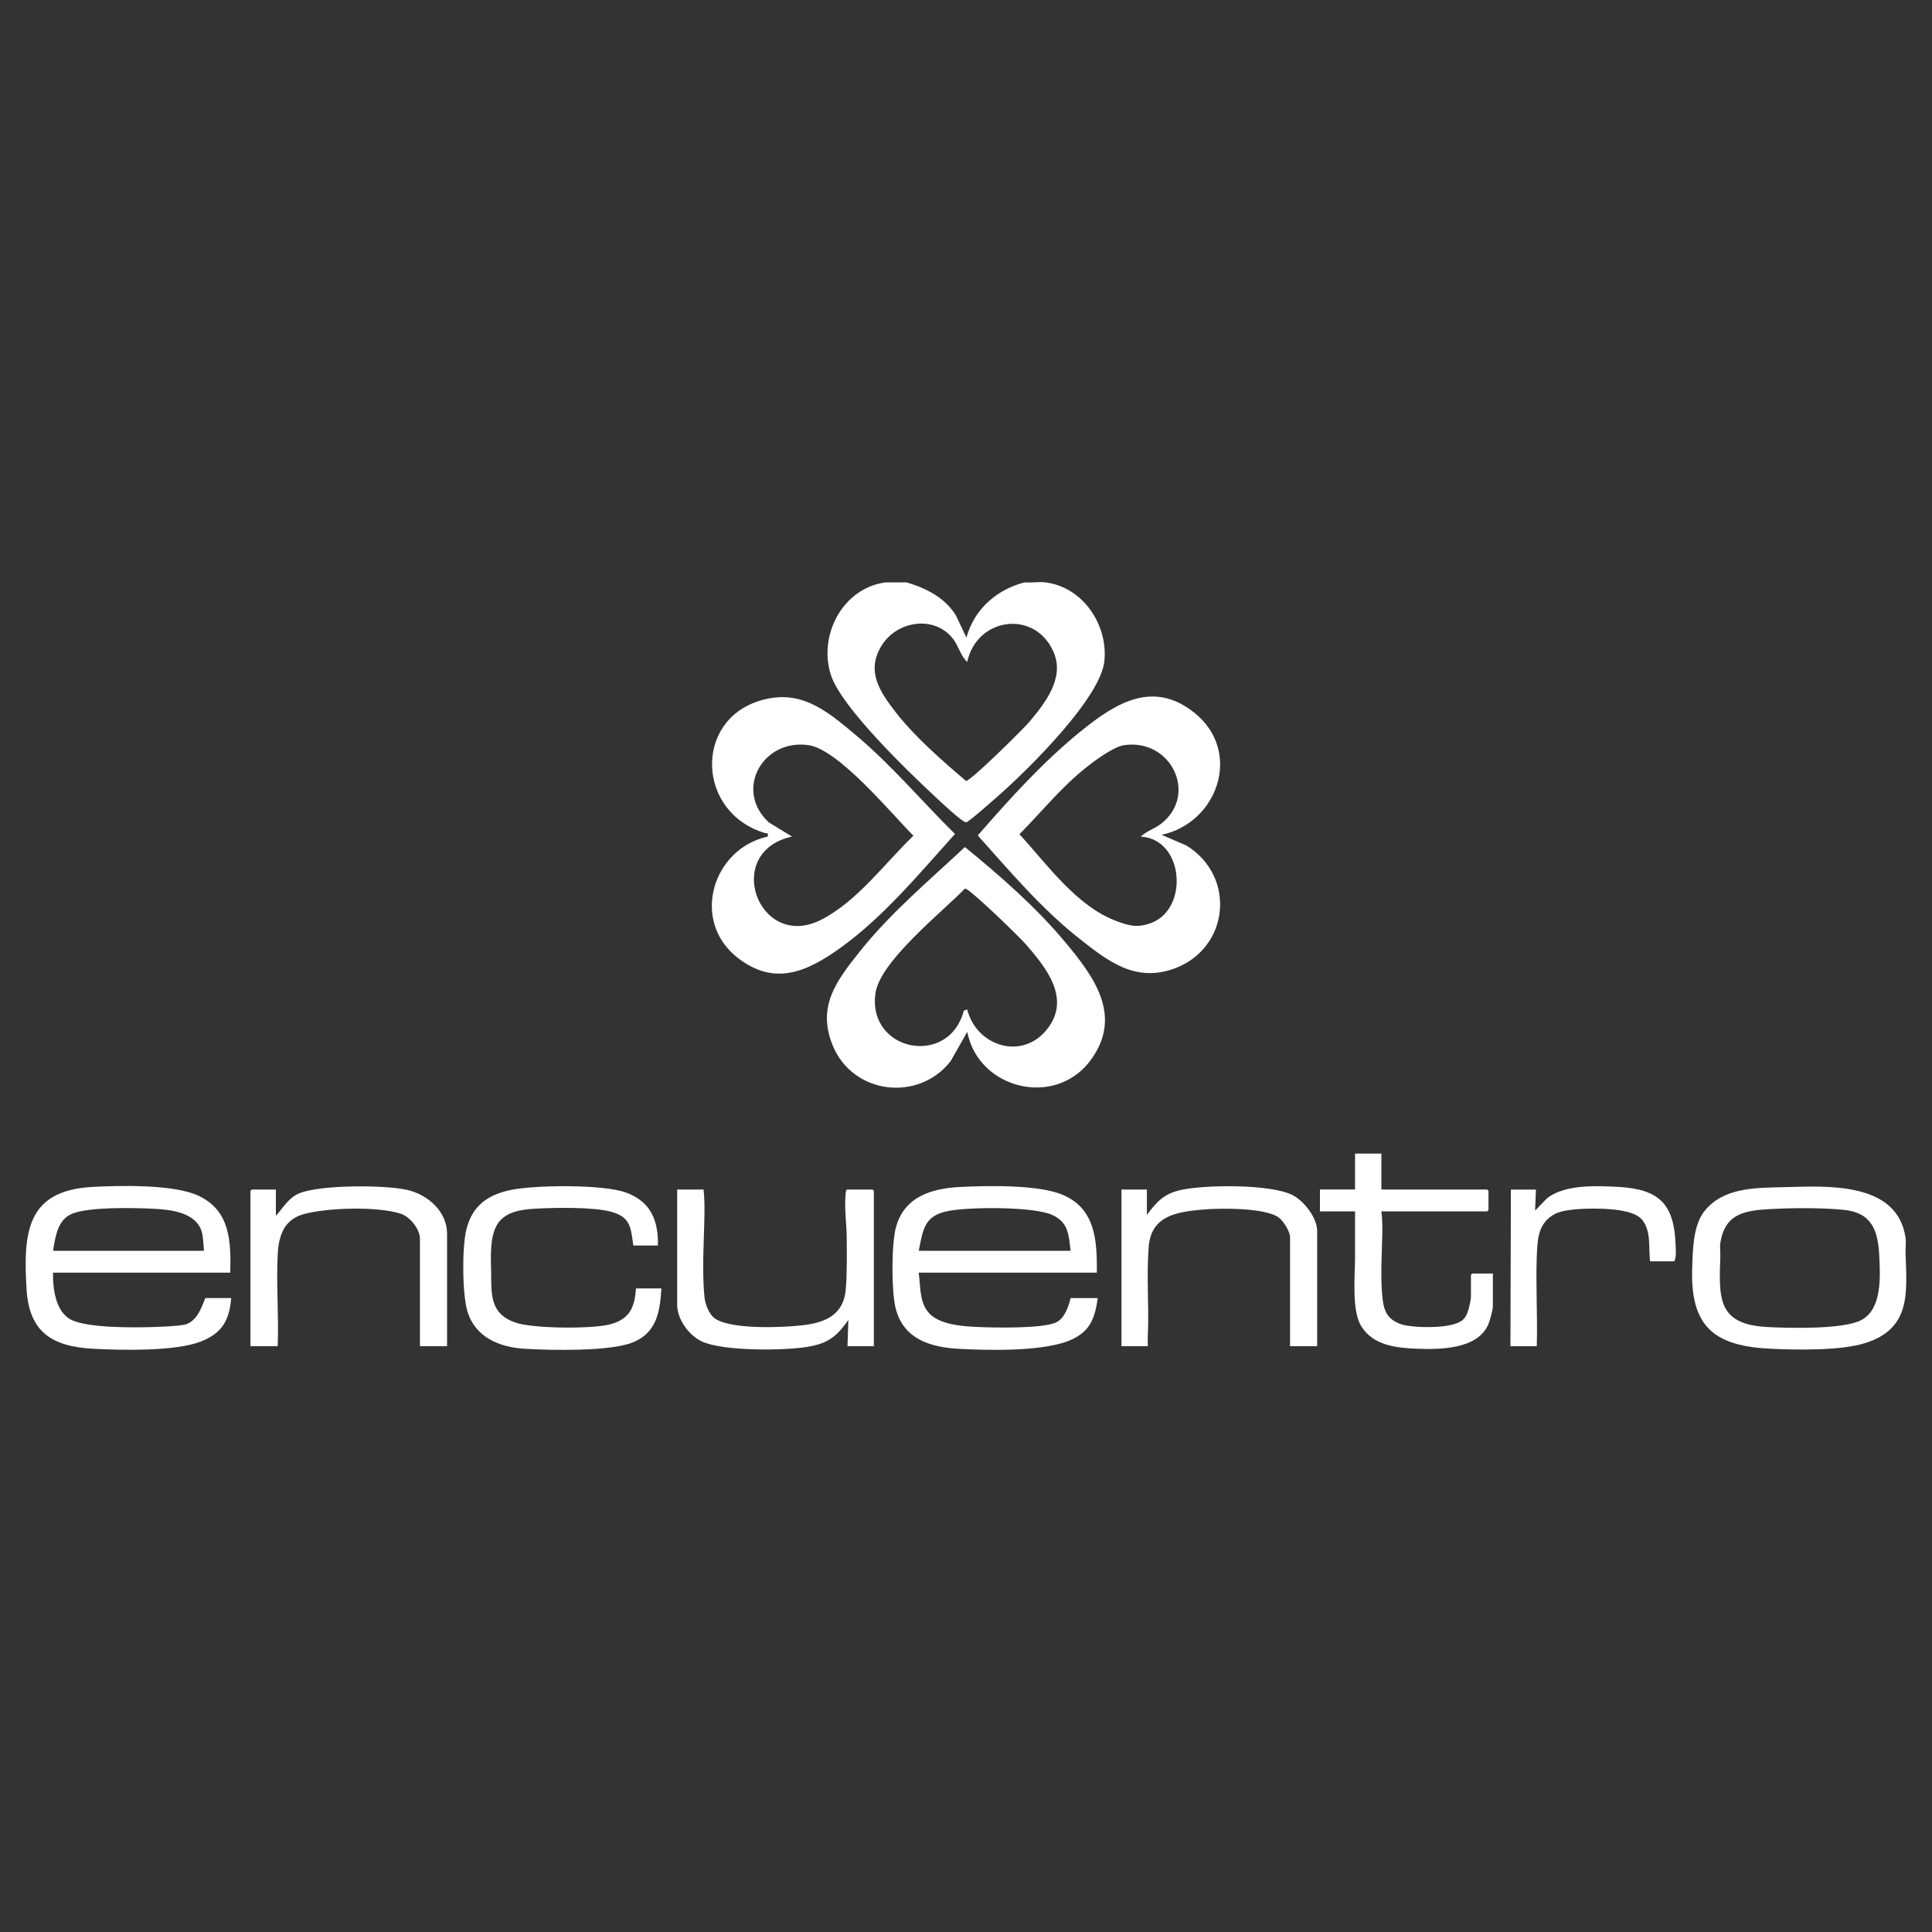<svg xmlns="http://www.w3.org/2000/svg" id="Capa_1" data-name="Capa 1" viewBox="0 0 300 300"><rect x="0" y="0" width="300" height="300" fill="#333333" stroke="none"/><defs><style> .cls-1 { fill: #fff; } </style></defs><g id="GZgOB3"><g><g><path class="cls-1" d="M35.77,197.62H8.23c-.04,2.43.38,6.08,2.82,7.31,2.6,1.32,10.02,1.23,13.07,1.12,1.25-.05,3.12-.12,4.32-.31,2.03-.33,2.8-2.53,3.44-4.18h4.02c-.29,3.49-1.43,5.48-4.74,6.76-3.93,1.53-12.26,1.35-16.61,1.12-6.44-.33-10.04-2.55-10.43-9.31-.51-8.74-.03-15.29,10.3-15.83,4.27-.23,12.7-.41,16.46,1.4,4.91,2.37,4.97,7.07,4.88,11.92ZM31.68,194.22c-.11-.91-.1-1.98-.33-2.86-.84-3.14-4.91-3.55-7.63-3.67-3.07-.14-9.77-.31-12.48.76-2.32.91-2.64,3.62-3,5.77h23.45Z"></path><path class="cls-1" d="M170.33,197.62h-27.68c.3,2.03.09,4.29,1.39,6.02,1.5,2.02,5.33,2.31,7.67,2.41,2.59.11,10.29.3,12.35-.74,1.23-.62,1.91-2.47,2.17-3.74h4.23c-.43,2.96-1.08,5.01-3.91,6.37-4.09,1.97-12.8,1.75-17.44,1.52s-8.89-1.51-10.06-6.42c-.64-2.68-.64-9.86.08-12.5,1.3-4.73,5.52-6,9.98-6.23,4.18-.21,11.97-.37,15.75,1.16,5.28,2.14,5.49,7.16,5.46,12.16ZM166.24,194.22c-.29-2.47-.32-4.39-2.81-5.55-2.89-1.34-12.78-1.26-16.03-.66-3.87.71-4.04,2.76-4.74,6.21h23.59Z"></path><path class="cls-1" d="M277.05,184.34c6.66-.17,17.5-.89,18.83,7.79.14.93-.02,1.61.01,2.42.21,6.15.88,11.69-6.16,13.97-3.79,1.23-10.56,1.1-14.63.92-8.82-.39-12.62-3.32-12.34-12.44.09-2.82.12-6.72,1.92-8.96,3-3.72,8.05-3.59,12.38-3.7ZM274.87,187.74c-3.89.23-6.94.67-7.71,5.09-.15.86,0,1.53-.03,2.27-.21,6.38-.5,10.51,7.15,10.95,3.36.19,11.99.41,14.75-1.07,3.24-1.73,2.94-6.76,2.78-10.01-.2-3.89-1.13-6.67-5.54-7.11-3.33-.33-8.03-.31-11.4-.11Z"></path><path class="cls-1" d="M102.16,193.4h-3.82c-.39-2.85-.45-4.45-3.52-5.26-2.84-.75-8.77-.62-11.83-.45-2.12.12-4.66.51-5.81,2.49s-.96,4.94-.92,7.22c.05,3.56-.23,6.55,3.74,7.96,2.73.96,11.79,1.01,14.63.31,3.07-.76,3.94-2.6,4.12-5.61h3.95c-.22,3.7-.75,6.96-4.56,8.43-3.59,1.38-12.58,1.19-16.63.95-3.94-.24-7.68-1.75-8.92-5.78-.83-2.71-.85-9.91-.19-12.67.87-3.64,3.17-5.39,6.75-6.18,3.78-.83,14.43-.93,18,.35,3.88,1.39,5.09,4.31,5.01,8.25Z"></path><path class="cls-1" d="M109.25,184.71c.12,1.2.16,2.4.14,3.61-.05,4.24-.43,8.95.01,13.16.12,1.11.73,2.7,1.71,3.32,2.64,1.68,10.58,1.35,13.73.96,3.53-.45,6.19-1.72,6.5-5.62.2-2.48.15-5.38.14-7.89-.01-2.28-.42-4.79-.15-7.07.02-.2.02-.35.21-.47h3.95l.2.2v24.12h-4.09l.13-4.08c-1.77,2.56-3.13,3.63-6.24,4.17-3.66.63-13.24.72-16.53-.83-2.02-.96-3.81-3.44-3.81-5.71v-17.87h4.09Z"></path><path class="cls-1" d="M69.44,209.03h-4.23v-16.64c0-1.59-1.59-3.51-3.11-3.97-3.7-1.11-10.97-.89-14.73.05-3.24.81-4.1,3.32-4.25,6.36-.24,4.66.19,9.52,0,14.2h-4.23v-24.12l.2-.2h3.75v4.08c1.09-1.21,1.98-2.79,3.55-3.46,3.24-1.39,13.43-1.36,16.9-.55,3.14.74,6.13,3.33,6.13,6.79v17.46Z"></path><path class="cls-1" d="M214.5,179.14v5.57h16.43l.2.2v2.99l-.2.2h-16.43c.16,1.19.16,2.4.14,3.61-.06,3.15-.3,6.35,0,9.5.19,2.05.56,3.46,2.63,4.31,1.65.68,5.93.67,7.71.29s2.59-.79,3.06-2.52c.12-.42.37-1.56.37-1.94v-3.4l.2-.2h3.2v5.09c0,.56-.47,2.26-.71,2.82-1.67,3.86-7.49,3.91-11.09,3.77-3.22-.13-6.77-.5-8.63-3.49-1.51-2.42-.98-7.69-.97-10.57,0-2.42-.01-4.85,0-7.27h-5.45v-3.4h5.45v-5.57h4.09Z"></path><path class="cls-1" d="M204.55,209.03h-4.23v-16.92c0-.87-1.02-2.49-1.73-3.03-2.1-1.6-9.31-1.49-11.97-1.25-4.01.37-7.88.99-8.25,5.78s.08,9.3-.14,13.86c-.03.52.01,1.04,0,1.56h-4.09v-24.32h3.95v3.94c1.57-2.1,2.65-3.29,5.31-3.88,3.77-.82,13.94-.93,17.32.81,1.78.91,3.81,3.53,3.81,5.58v17.87Z"></path><path class="cls-1" d="M256.22,195.85c-.24-2.06.18-4.64-1.17-6.37-.86-1.11-2.74-1.44-4.1-1.62-2.18-.29-7.55-.36-9.44.61-2.7,1.38-2.78,3.97-2.88,6.64-.17,4.62.14,9.3,0,13.93h-4.09l.07-24.32h3.89l-.13,3.26,1.84-1.9c2.75-2.18,7.66-1.96,11.05-1.78,6.41.35,8.71,2.67,8.93,9.04.03.76.13,1.9-.21,2.52h-3.75Z"></path></g><g><path class="cls-1" d="M140.77,90.43c3.06.92,5.91,2.33,7.66,5.12l1.64,3.47c1.16-4.39,4.71-7.49,9.03-8.59,1.03.09,2.23-.13,3.23,0,5.84.73,9.72,6.58,9.16,12.21s-11.43,16.43-15.89,20.41c-.71.64-5.17,4.6-5.57,4.64-.56.05-4.22-3.42-4.95-4.1-4.12-3.84-14.34-13.69-16.02-18.67-2.08-6.17,1.74-13.62,8.48-14.49h3.23ZM150.19,102.78c-1.03-.92-1.32-2.44-2.2-3.58-2.86-3.69-8.64-2.84-11.05.98-2.51,3.97-.36,7.18,2.1,10.36,2.99,3.86,7.25,7.57,10.97,10.73.79-.07,8.87-8.04,9.87-9.23,2.4-2.85,5.33-6.64,3.83-10.51-2.7-6.93-12-5.82-13.52,1.25Z"></path><path class="cls-1" d="M180.37,129.63l3.85,1.66c7.83,4.81,6.65,16.08-1.97,19.14-6.01,2.13-10.21-1.18-14.67-4.7-5.86-4.62-10.79-10.46-15.75-16,4.94-5.68,10.14-11.44,16.02-16.2,5.35-4.33,11.17-8.03,17.64-2.83,7.45,5.98,3.66,17.05-5.12,18.93ZM177.14,129.9c.91-.88,2.18-1.21,3.21-2.03,5.68-4.51,1.52-13.18-5.75-12.17-1.67.23-4.57,2.38-5.94,3.47-3.84,3.04-6.94,6.91-10.36,10.37,4.31,4.69,8.83,11.13,15,13.46,2.08.78,3.37,1.12,5.54.28,5.79-2.25,4.99-12.99-1.7-13.37Z"></path><path class="cls-1" d="M150.19,160.24l-2.58,4.54c-4.98,6.38-15.16,5.17-18.29-2.4-2.51-6.09.55-10.05,4.18-14.62,4.74-5.96,10.78-11.04,16.33-16.23,5.44,4.44,10.93,9.23,15.45,14.62,4.5,5.37,9.12,11.48,4.16,18.36-5.48,7.61-17.51,4.65-19.24-4.27ZM150.19,156.75c1.45,5.73,8.52,7.95,12.39,3.08,3.73-4.69-.01-9.43-3.23-13.14-.97-1.12-8.87-8.83-9.52-8.71-3.48,3.61-13.19,11.27-13.89,16.25-1.27,9.08,11.44,11.53,13.72,2.7l.53-.18Z"></path><path class="cls-1" d="M119.21,129.9c.08-.7,0-.43-.4-.54-10.53-3.11-11.11-17.32-.94-20.52,6.31-1.99,10.37,1.41,14.93,5.23,5.58,4.67,10.32,10.33,15.49,15.43-5.47,6.06-11.12,12.91-17.8,17.69-5.19,3.71-10.22,6.02-15.99,1.5-7.26-5.69-3.89-16.89,4.71-18.79ZM122.98,129.9c-10.87,2.4-5.2,17.82,4.49,12.94,5.6-2.83,9.92-8.79,14.36-13.07-3.41-3.43-11.62-13.42-16.31-14.07-7.14-.99-11.56,7.01-6.13,12.01l3.59,2.19Z"></path></g></g></g></svg>